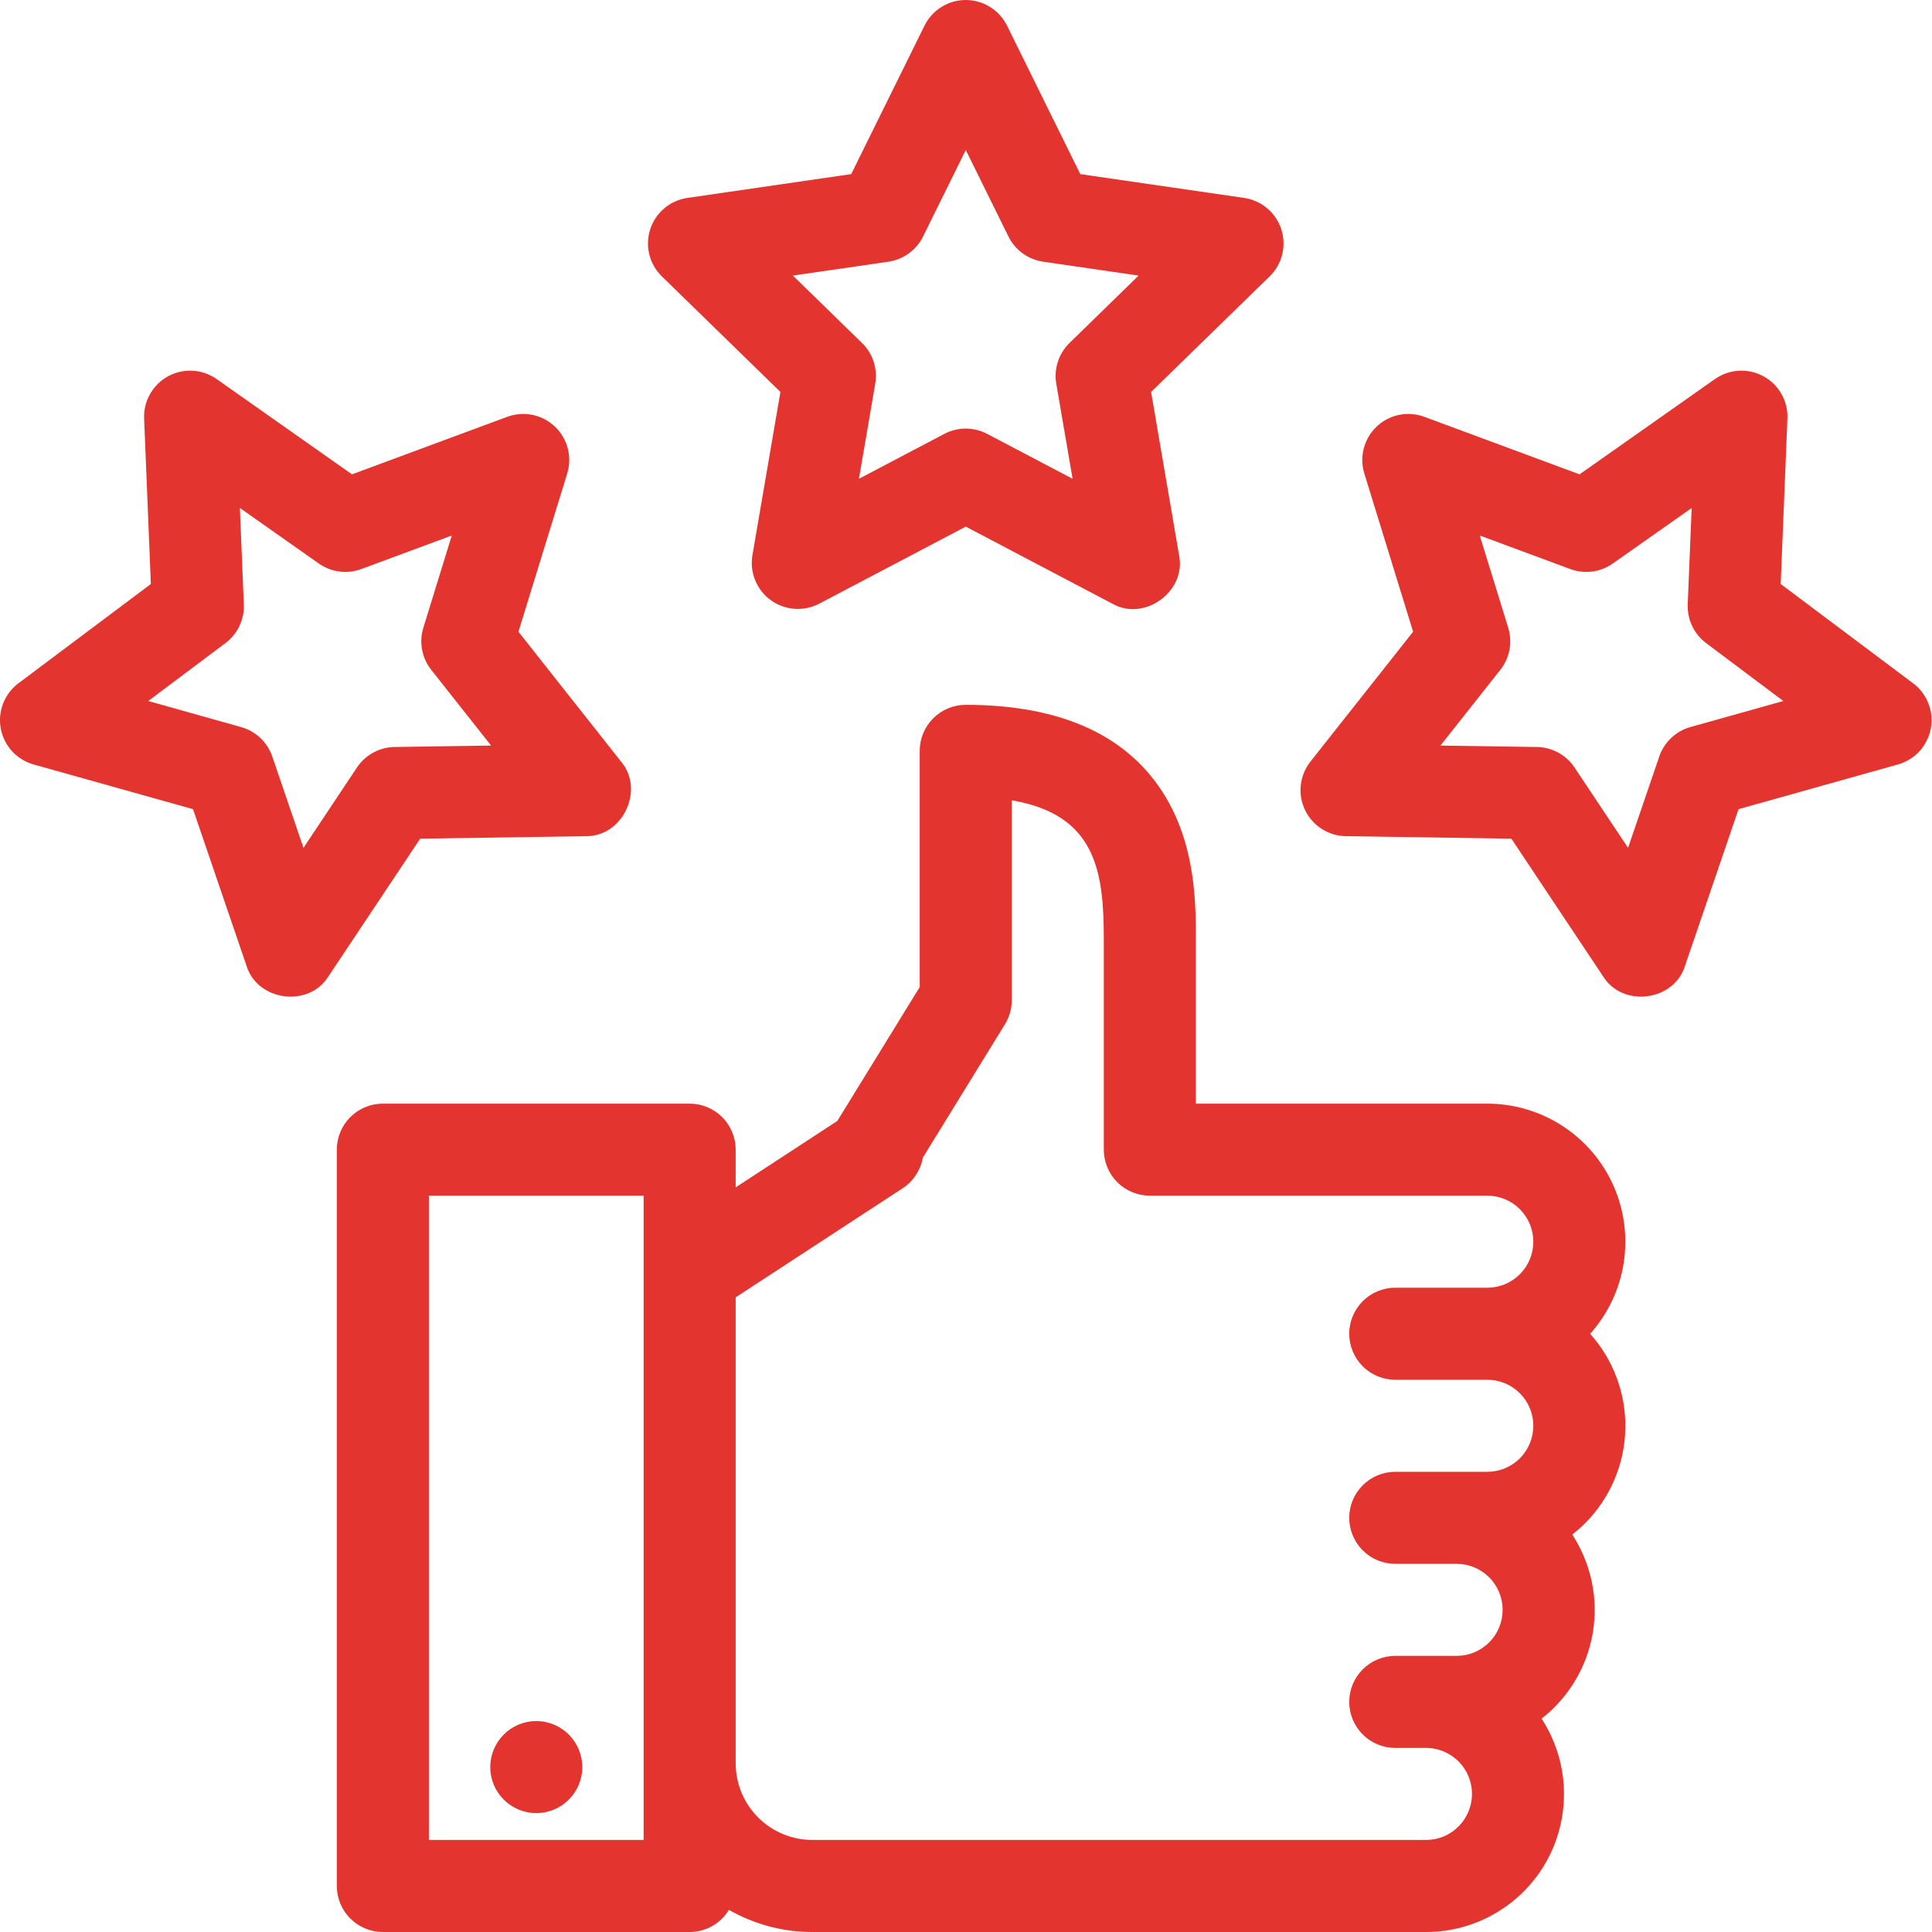 <svg width="50" height="50" viewBox="0 0 50 50" fill="none" xmlns="http://www.w3.org/2000/svg">
<path d="M38.491 28.562H30.948V24.295C30.948 23.422 30.948 21.962 30.19 20.666C29.248 19.057 27.499 18.241 24.993 18.241C24.678 18.241 24.375 18.366 24.151 18.59C23.928 18.813 23.802 19.116 23.802 19.432V25.545L21.67 29.01L19.039 30.729V29.753C19.039 29.438 18.913 29.135 18.69 28.911C18.466 28.688 18.163 28.562 17.848 28.562H9.908C9.592 28.562 9.289 28.688 9.066 28.911C8.842 29.135 8.717 29.438 8.717 29.753V48.809C8.717 49.125 8.842 49.428 9.066 49.651C9.289 49.874 9.592 50 9.908 50H17.848C18.052 50 18.253 49.947 18.431 49.847C18.609 49.746 18.759 49.602 18.864 49.427C19.522 49.803 20.266 50.001 21.023 50H36.903C37.547 50.001 38.178 49.827 38.731 49.498C39.284 49.169 39.738 48.697 40.045 48.131C40.351 47.565 40.499 46.927 40.473 46.284C40.447 45.641 40.247 45.017 39.896 44.478C40.011 44.388 40.121 44.292 40.224 44.189C40.804 43.609 41.166 42.849 41.251 42.034C41.336 41.219 41.137 40.4 40.69 39.715C40.805 39.624 40.915 39.528 41.019 39.425C41.664 38.779 42.038 37.911 42.063 36.998C42.088 36.086 41.762 35.198 41.153 34.519C41.613 34.005 41.914 33.369 42.021 32.687C42.127 32.005 42.034 31.308 41.753 30.678C41.471 30.048 41.014 29.513 40.435 29.138C39.856 28.762 39.181 28.563 38.491 28.562ZM16.657 47.618H11.099V30.944H16.657V47.618ZM37.747 47.268C37.636 47.379 37.505 47.468 37.36 47.528C37.215 47.588 37.06 47.618 36.903 47.618H21.023C20.497 47.617 19.993 47.408 19.621 47.036C19.248 46.664 19.039 46.159 19.039 45.633V33.575L23.362 30.751C23.498 30.661 23.615 30.544 23.704 30.408C23.794 30.272 23.855 30.119 23.884 29.958L26.008 26.508C26.124 26.32 26.185 26.103 26.184 25.883V20.712C28.366 21.083 28.566 22.56 28.566 24.295V29.753C28.566 30.069 28.692 30.372 28.915 30.596C29.139 30.819 29.442 30.944 29.757 30.944H38.491C38.807 30.944 39.11 31.07 39.333 31.293C39.557 31.517 39.682 31.82 39.682 32.135C39.682 32.451 39.557 32.754 39.333 32.978C39.11 33.201 38.807 33.326 38.491 33.326H36.109C35.793 33.326 35.49 33.452 35.267 33.675C35.044 33.899 34.918 34.202 34.918 34.517C34.918 34.833 35.044 35.136 35.267 35.359C35.49 35.583 35.793 35.708 36.109 35.708H38.491C38.807 35.708 39.11 35.834 39.333 36.057C39.557 36.281 39.682 36.583 39.682 36.899C39.682 37.215 39.557 37.518 39.333 37.742C39.11 37.965 38.807 38.09 38.491 38.09H36.109C35.793 38.09 35.49 38.216 35.267 38.439C35.044 38.663 34.918 38.965 34.918 39.281C34.918 39.597 35.044 39.9 35.267 40.123C35.49 40.347 35.793 40.472 36.109 40.472H37.697C38.013 40.472 38.316 40.598 38.539 40.821C38.763 41.044 38.888 41.347 38.888 41.663C38.888 41.979 38.763 42.282 38.539 42.505C38.316 42.729 38.013 42.854 37.697 42.854H36.109C35.793 42.854 35.49 42.98 35.267 43.203C35.044 43.426 34.918 43.729 34.918 44.045C34.918 44.361 35.044 44.664 35.267 44.887C35.49 45.111 35.793 45.236 36.109 45.236H36.903C37.139 45.236 37.369 45.306 37.565 45.437C37.761 45.567 37.913 45.753 38.004 45.971C38.094 46.188 38.118 46.427 38.072 46.658C38.026 46.889 37.913 47.102 37.747 47.268Z" fill="#E4342F"/>
<path d="M13.879 46.923C14.536 46.923 15.069 46.39 15.069 45.733C15.069 45.075 14.536 44.541 13.879 44.541C13.221 44.541 12.688 45.075 12.688 45.733C12.688 46.39 13.221 46.923 13.879 46.923Z" fill="#E4342F"/>
<path d="M20.197 10.144L19.473 14.367C19.435 14.586 19.46 14.812 19.544 15.017C19.627 15.223 19.767 15.402 19.947 15.532C20.127 15.663 20.339 15.74 20.561 15.756C20.782 15.772 21.004 15.726 21.201 15.623L24.994 13.629L28.786 15.623C29.617 16.096 30.707 15.305 30.514 14.367L29.79 10.144L32.858 7.153C33.017 6.998 33.13 6.802 33.183 6.586C33.236 6.37 33.228 6.144 33.159 5.933C33.091 5.721 32.964 5.533 32.794 5.39C32.624 5.247 32.418 5.154 32.198 5.122L27.958 4.506L26.062 0.664C25.963 0.465 25.811 0.297 25.622 0.18C25.434 0.062 25.216 0 24.994 0C24.771 0 24.553 0.062 24.365 0.18C24.176 0.297 24.024 0.465 23.926 0.664L22.029 4.506L17.789 5.122C17.569 5.154 17.363 5.247 17.193 5.39C17.023 5.533 16.896 5.721 16.828 5.933C16.759 6.144 16.751 6.37 16.804 6.586C16.858 6.802 16.97 6.998 17.129 7.153L20.197 10.144ZM22.991 6.773C23.183 6.745 23.364 6.671 23.52 6.558C23.676 6.444 23.803 6.295 23.888 6.122L24.994 3.882L26.099 6.122C26.184 6.295 26.311 6.444 26.467 6.558C26.623 6.671 26.805 6.745 26.996 6.773L29.467 7.132L27.679 8.876C27.541 9.01 27.437 9.177 27.378 9.36C27.318 9.544 27.304 9.739 27.336 9.93L27.759 12.391L25.548 11.229C25.377 11.139 25.187 11.092 24.994 11.092C24.8 11.092 24.61 11.139 24.439 11.229L22.229 12.391L22.651 9.93C22.683 9.739 22.669 9.544 22.61 9.36C22.55 9.177 22.447 9.01 22.308 8.876L20.52 7.132L22.991 6.773Z" fill="#E4342F"/>
<path d="M49.512 17.684L46.084 15.114L46.258 10.832C46.267 10.61 46.214 10.39 46.104 10.197C45.995 10.003 45.833 9.844 45.638 9.738C45.443 9.632 45.222 9.582 45 9.595C44.778 9.607 44.564 9.682 44.382 9.81L40.879 12.276L36.861 10.787C36.652 10.71 36.426 10.693 36.209 10.737C35.991 10.781 35.79 10.886 35.629 11.039C35.467 11.191 35.352 11.386 35.295 11.601C35.239 11.816 35.243 12.042 35.309 12.255L36.571 16.349L33.914 19.71C33.776 19.885 33.69 20.094 33.665 20.315C33.64 20.536 33.677 20.759 33.772 20.96C33.868 21.161 34.017 21.331 34.204 21.451C34.391 21.571 34.608 21.637 34.83 21.64L39.114 21.705L41.49 25.271C41.998 26.086 43.328 25.91 43.608 24.995L44.993 20.941L49.119 19.784C49.333 19.723 49.526 19.605 49.676 19.441C49.826 19.277 49.927 19.074 49.968 18.856C50.009 18.637 49.988 18.412 49.907 18.205C49.826 17.998 49.69 17.817 49.512 17.684V17.684ZM43.747 18.816C43.561 18.868 43.391 18.965 43.251 19.098C43.11 19.23 43.004 19.395 42.942 19.578L42.134 21.942L40.749 19.863C40.642 19.702 40.498 19.57 40.328 19.478C40.159 19.385 39.969 19.335 39.776 19.332L37.279 19.295L38.828 17.335C38.948 17.184 39.029 17.006 39.065 16.816C39.1 16.626 39.089 16.43 39.032 16.246L38.296 13.859L40.638 14.727C40.819 14.794 41.014 14.816 41.206 14.791C41.397 14.766 41.58 14.695 41.738 14.584L43.78 13.147L43.678 15.642C43.671 15.835 43.71 16.027 43.793 16.201C43.876 16.376 44 16.528 44.154 16.643L46.152 18.142L43.747 18.816Z" fill="#E4342F"/>
<path d="M15.158 21.64C16.115 21.657 16.692 20.442 16.074 19.711L13.417 16.349L14.679 12.255C14.745 12.043 14.749 11.816 14.693 11.601C14.636 11.386 14.521 11.191 14.359 11.039C14.198 10.886 13.997 10.781 13.779 10.737C13.561 10.693 13.336 10.71 13.127 10.787L9.109 12.276L5.606 9.81C5.424 9.682 5.21 9.607 4.988 9.595C4.766 9.582 4.545 9.632 4.35 9.738C4.155 9.844 3.994 10.003 3.884 10.197C3.774 10.39 3.721 10.61 3.73 10.832L3.904 15.114L0.476 17.684C0.299 17.817 0.162 17.998 0.081 18.205C0.001 18.412 -0.021 18.637 0.02 18.856C0.061 19.074 0.162 19.277 0.312 19.441C0.462 19.605 0.655 19.724 0.869 19.784L4.995 20.941L6.38 24.995C6.66 25.91 7.991 26.086 8.498 25.271L10.874 21.705L15.158 21.64ZM9.238 19.863L7.854 21.942L7.046 19.578C6.984 19.396 6.878 19.231 6.737 19.098C6.597 18.965 6.427 18.869 6.241 18.817L3.836 18.142L5.834 16.643C5.989 16.527 6.113 16.376 6.196 16.201C6.278 16.027 6.318 15.835 6.31 15.642L6.208 13.146L8.251 14.584C8.409 14.695 8.591 14.766 8.783 14.791C8.974 14.816 9.169 14.794 9.35 14.727L11.692 13.859L10.956 16.246C10.899 16.43 10.888 16.626 10.924 16.816C10.959 17.006 11.04 17.184 11.16 17.335L12.709 19.295L10.211 19.332C10.018 19.335 9.829 19.385 9.659 19.477C9.49 19.57 9.345 19.702 9.238 19.863V19.863Z" fill="#E4342F"/>
</svg>

